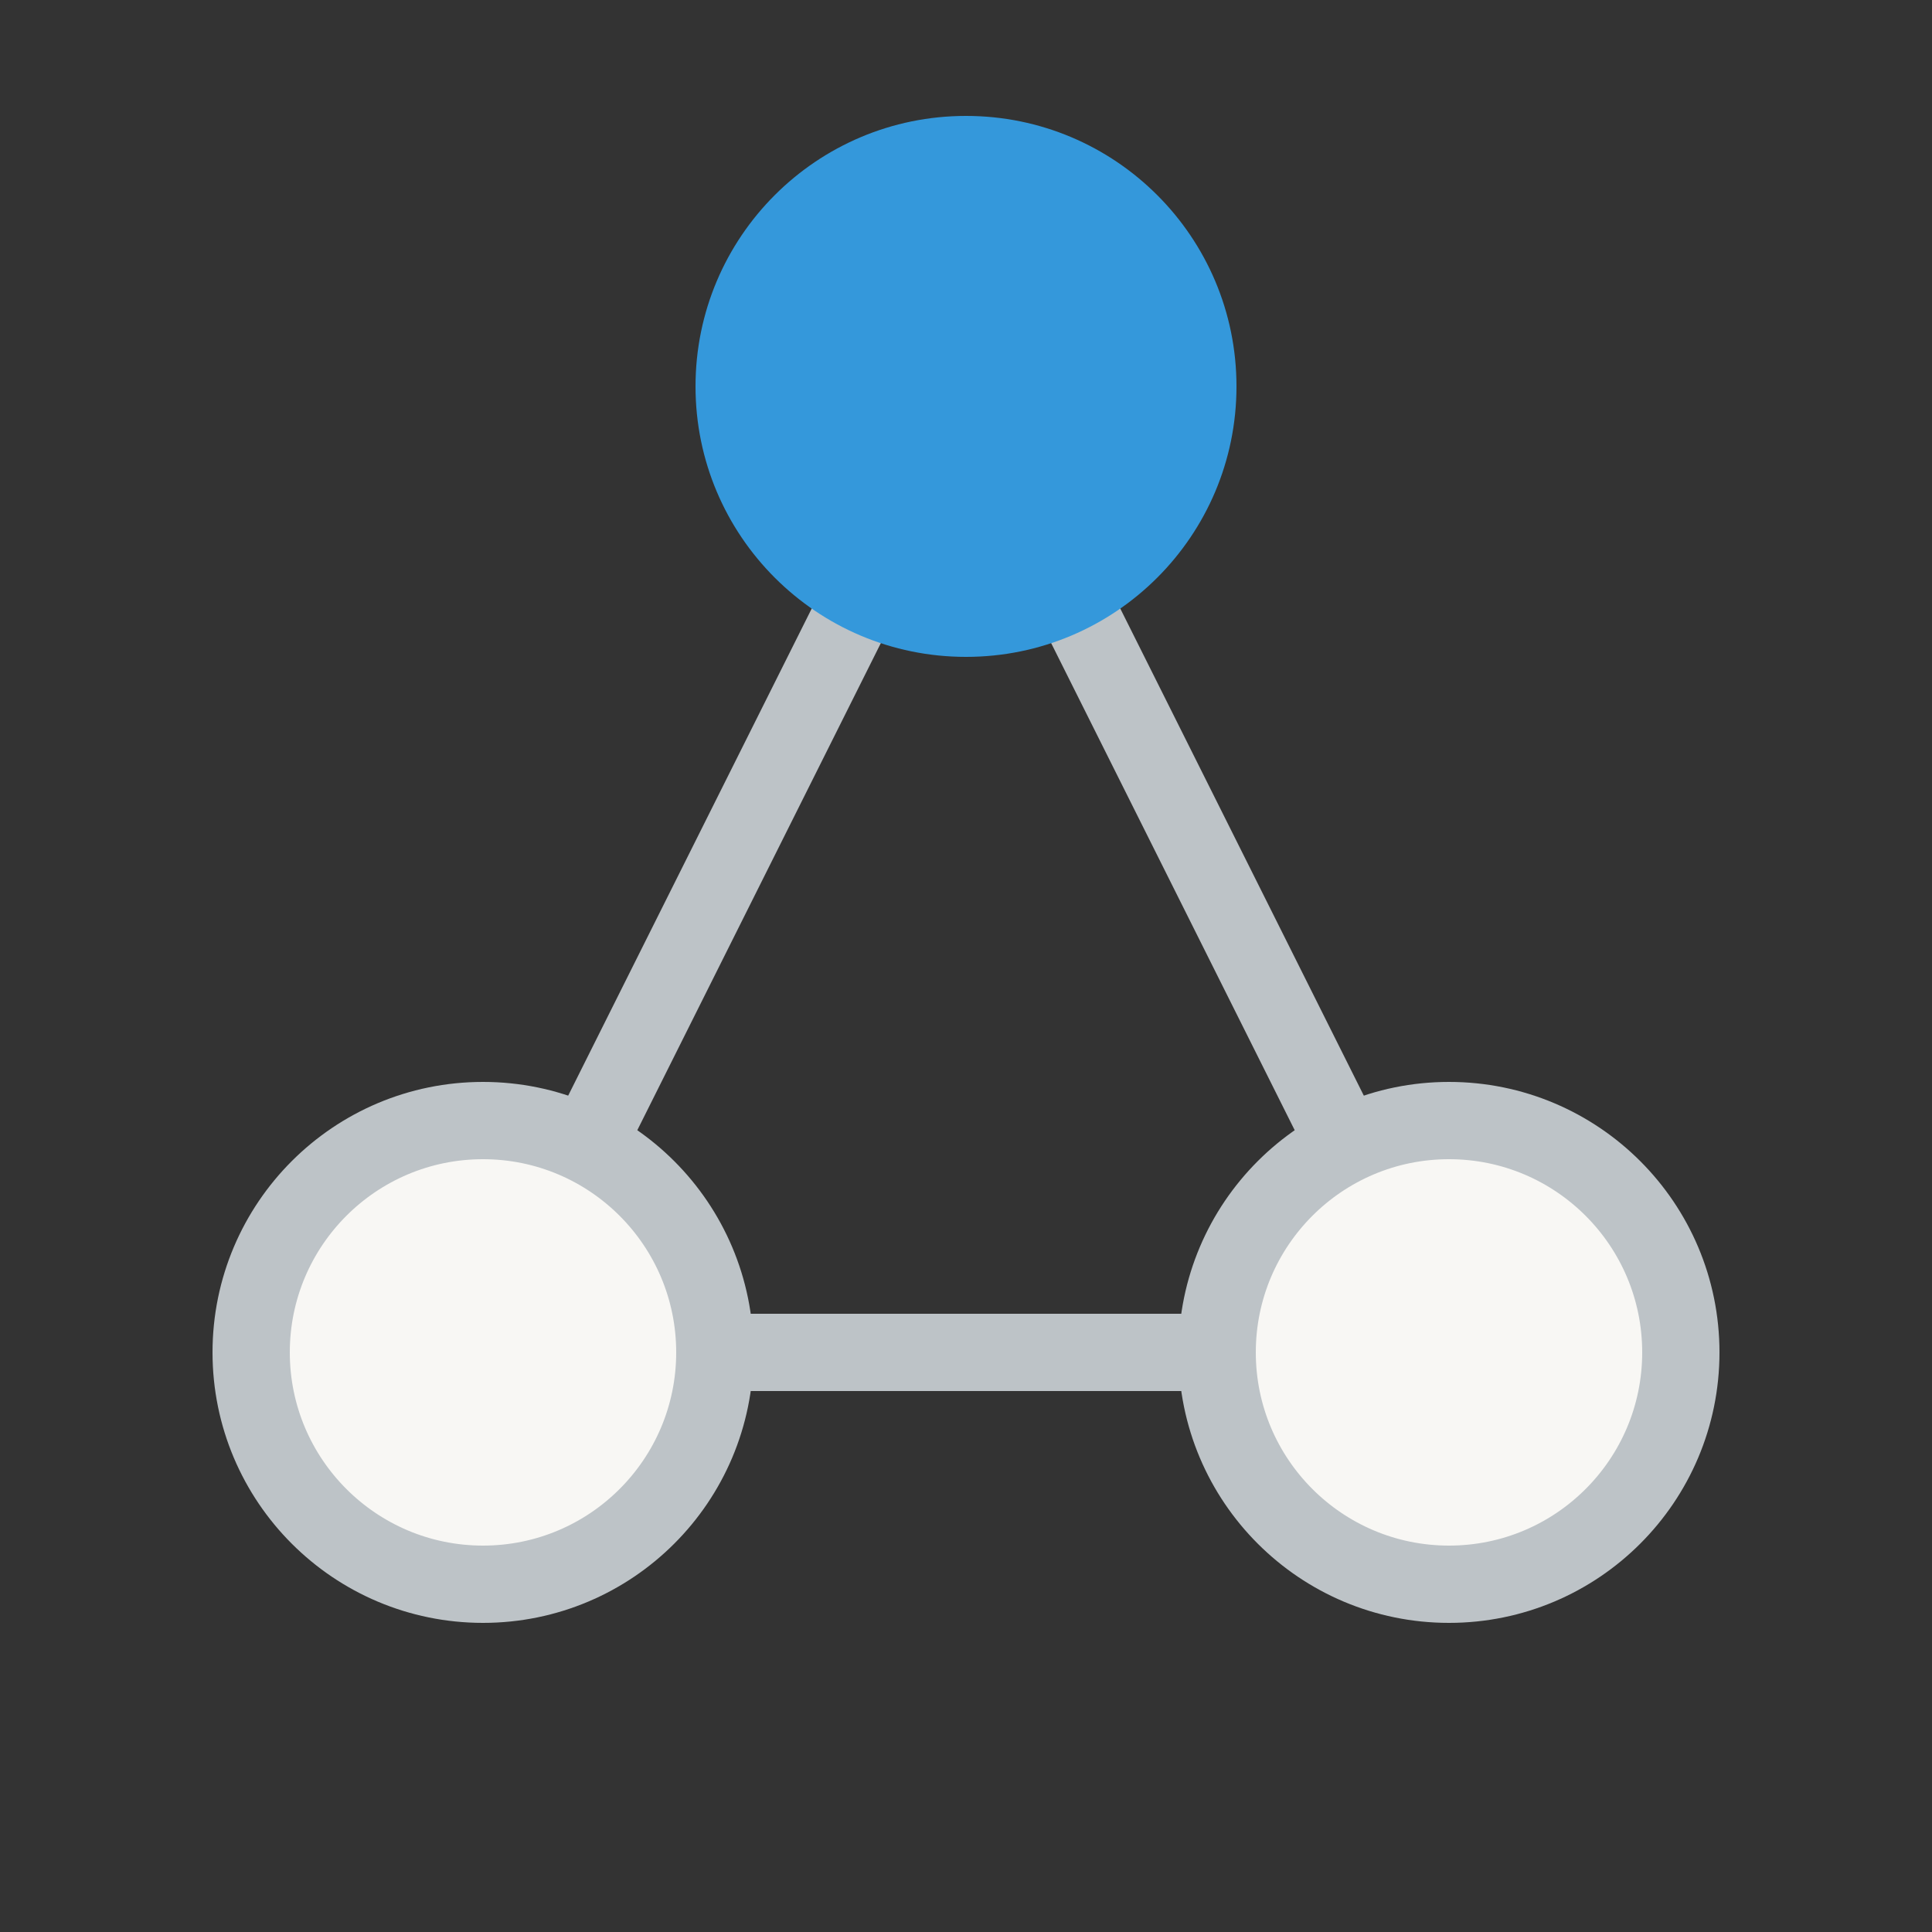 <svg width="100" height="100" viewBox="0 0 100 100" fill="none" xmlns="http://www.w3.org/2000/svg">
  <rect x="0" y="0" width="100" height="100" fill="#333333" stroke="none"/>
  <style>
    .lines { stroke: #BDC3C7; stroke-width: 4; }
    .node-outline { stroke: #BDC3C7; stroke-width: 4; fill: #F8F7F4; }
    .node-main { fill: #3498DB; }
  </style>
  
  <line x1="50" y1="20" x2="25" y2="70" class="lines"/>
  <line x1="50" y1="20" x2="75" y2="70" class="lines"/>
  <line x1="26" y1="70" x2="74" y2="70" class="lines"/>

  <circle cx="25" cy="70" r="12" class="node-outline"/>
  <circle cx="75" cy="70" r="12" class="node-outline"/>
  
  <circle cx="50" cy="20" r="14" class="node-main"/>
</svg>
